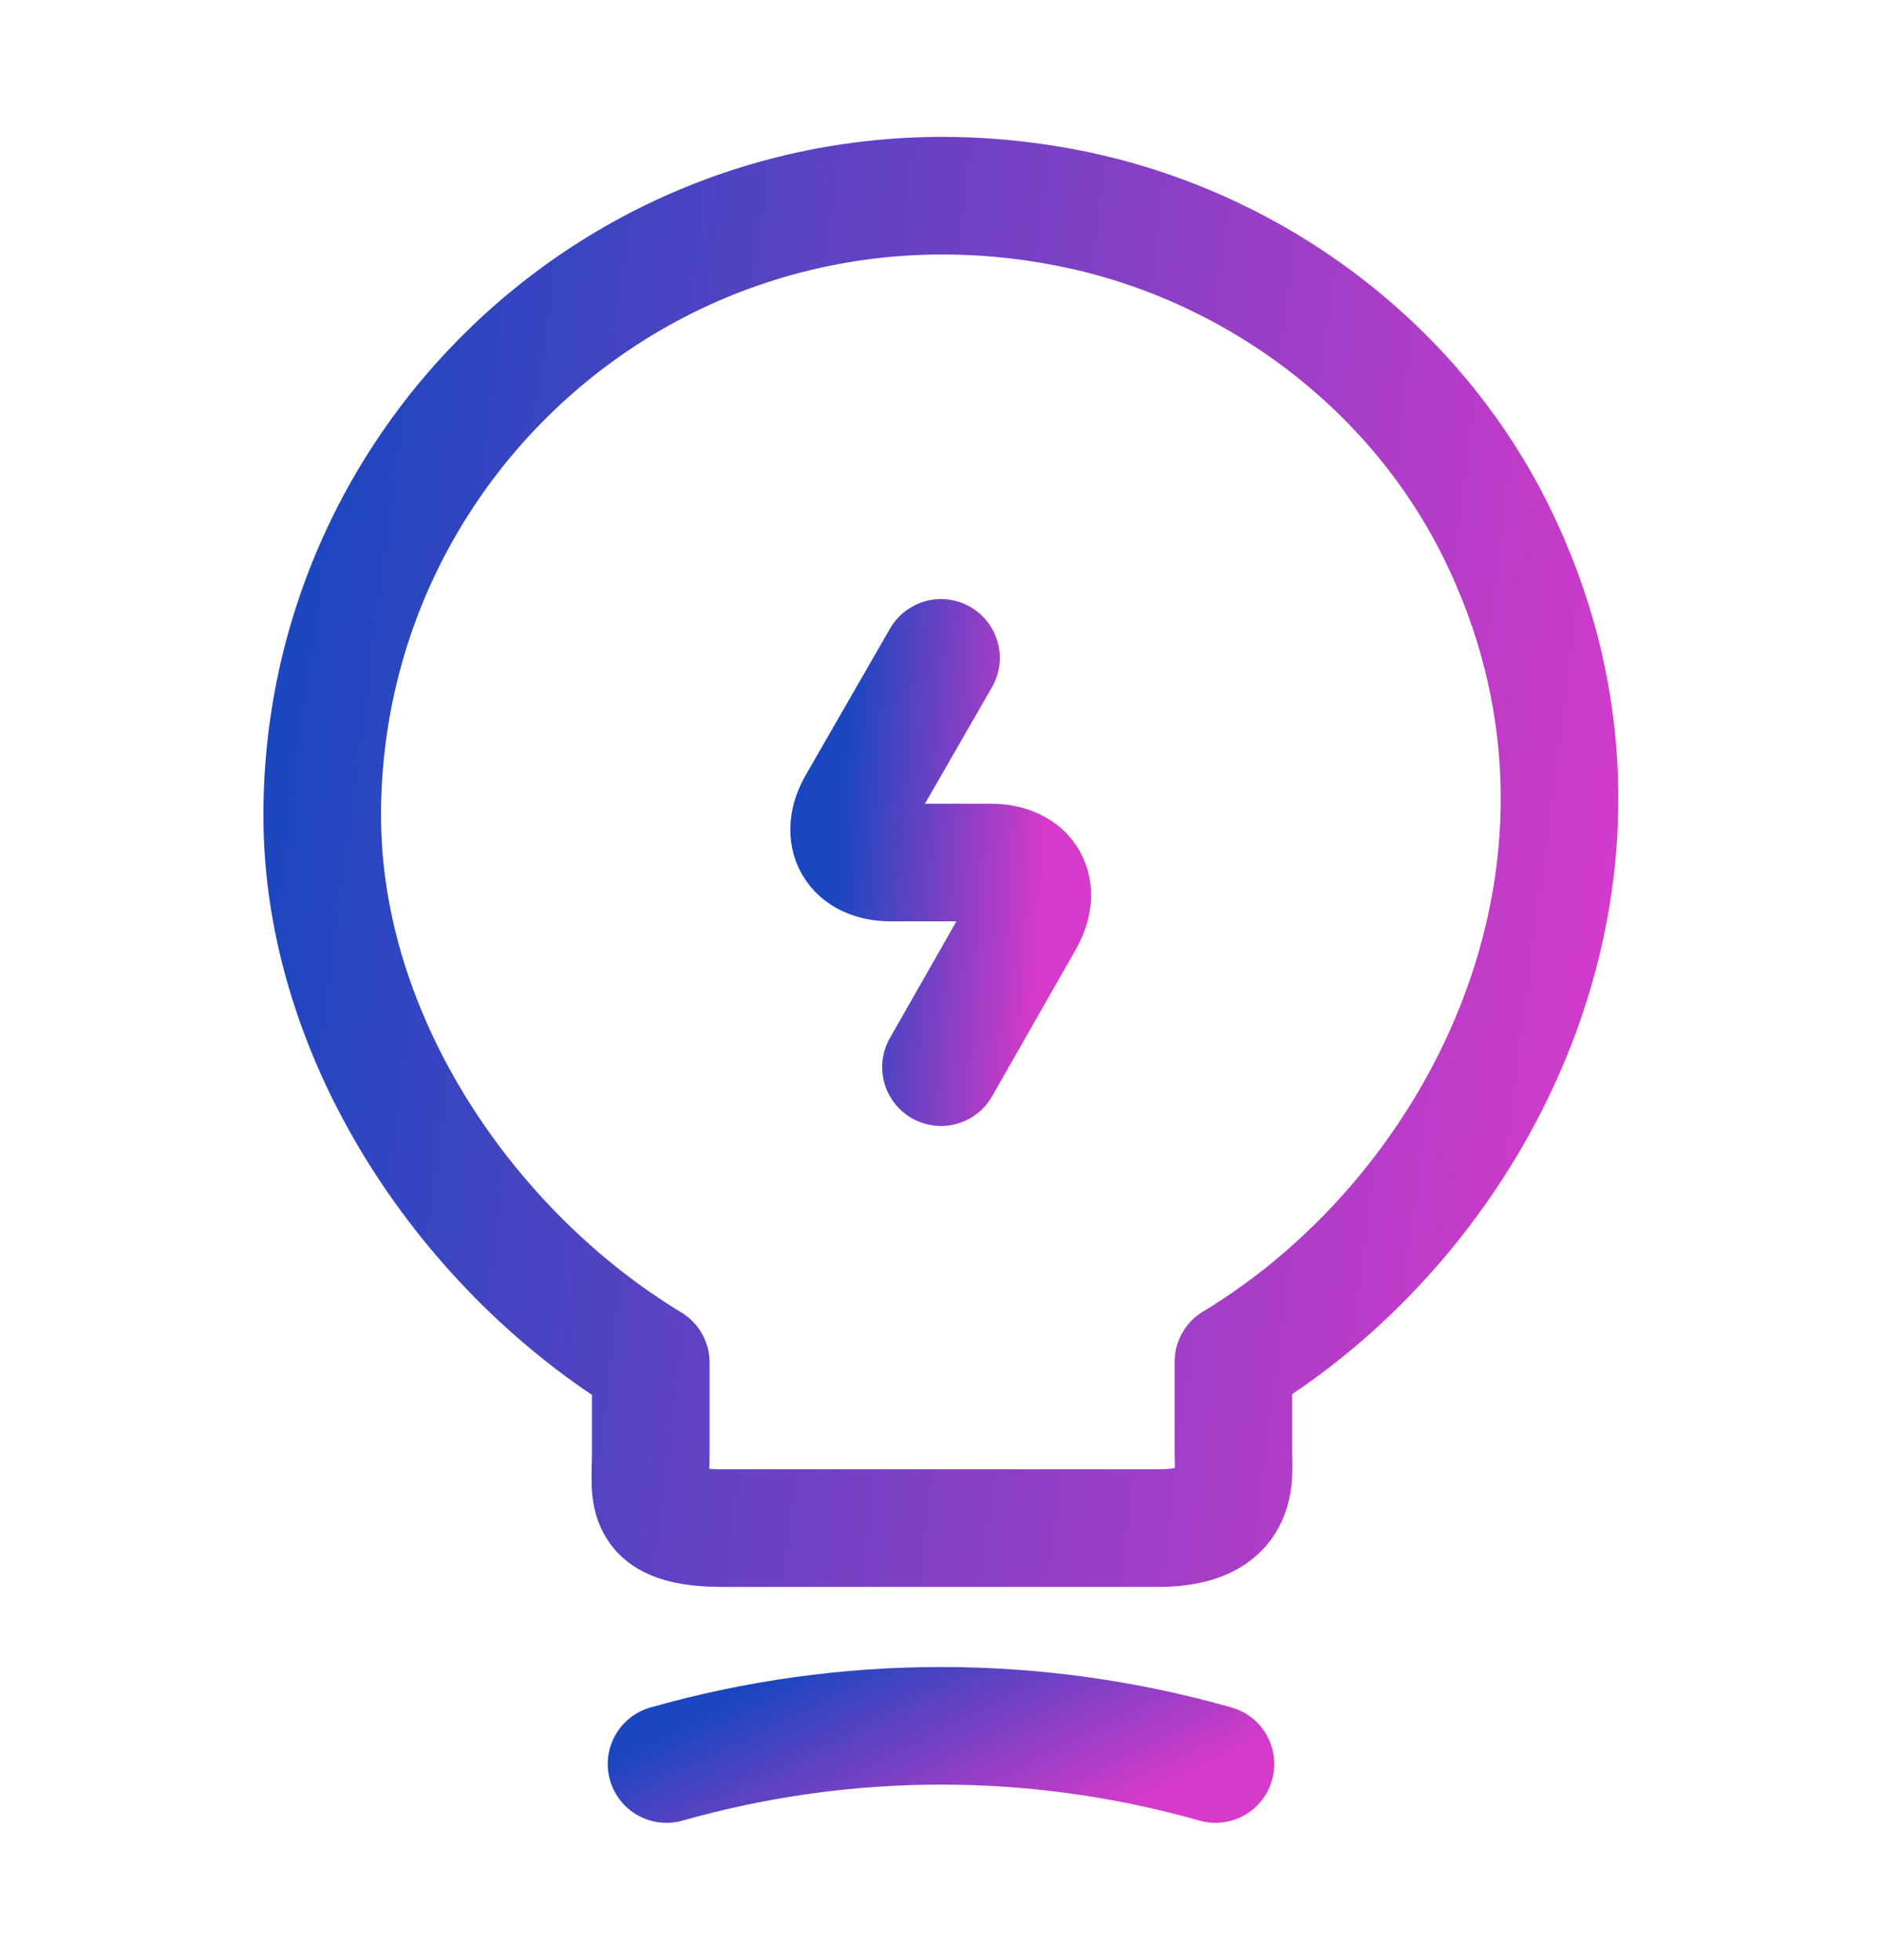 <svg width="24" height="25" viewBox="0 0 24 25" fill="none" xmlns="http://www.w3.org/2000/svg">
<path d="M12 8.391L10.93 10.251C10.69 10.661 10.89 11.001 11.36 11.001H12.63C13.11 11.001 13.3 11.341 13.06 11.751L12 13.611" stroke="url(#paint0_linear_5717_12419)" stroke-width="1.5" stroke-linecap="round" stroke-linejoin="round"/>
<path d="M8.299 18.54V17.38C5.999 15.99 4.109 13.28 4.109 10.4C4.109 5.45 8.659 1.57 13.799 2.69C16.059 3.19 18.039 4.69 19.069 6.76C21.159 10.96 18.959 15.42 15.729 17.37V18.53C15.729 18.82 15.839 19.49 14.769 19.49H9.259C8.159 19.5 8.299 19.07 8.299 18.54Z" stroke="url(#paint1_linear_5717_12419)" stroke-width="1.5" stroke-linecap="round" stroke-linejoin="round"/>
<path d="M8.5 22.499C10.79 21.849 13.21 21.849 15.5 22.499" stroke="url(#paint2_linear_5717_12419)" stroke-width="1.5" stroke-linecap="round" stroke-linejoin="round"/>
<defs>
<linearGradient id="paint0_linear_5717_12419" x1="10.828" y1="8.854" x2="13.454" y2="9.02" gradientUnits="userSpaceOnUse">
<stop stop-color="#1A47BF"/>
<stop offset="1" stop-color="#D63ACA"/>
</linearGradient>
<linearGradient id="paint1_linear_5717_12419" x1="4.109" y1="4.004" x2="21.618" y2="6.299" gradientUnits="userSpaceOnUse">
<stop stop-color="#1A47BF"/>
<stop offset="1" stop-color="#D63ACA"/>
</linearGradient>
<linearGradient id="paint2_linear_5717_12419" x1="8.5" y1="22.055" x2="10.046" y2="25.189" gradientUnits="userSpaceOnUse">
<stop stop-color="#1A47BF"/>
<stop offset="1" stop-color="#D63ACA"/>
</linearGradient>
</defs>
</svg>

